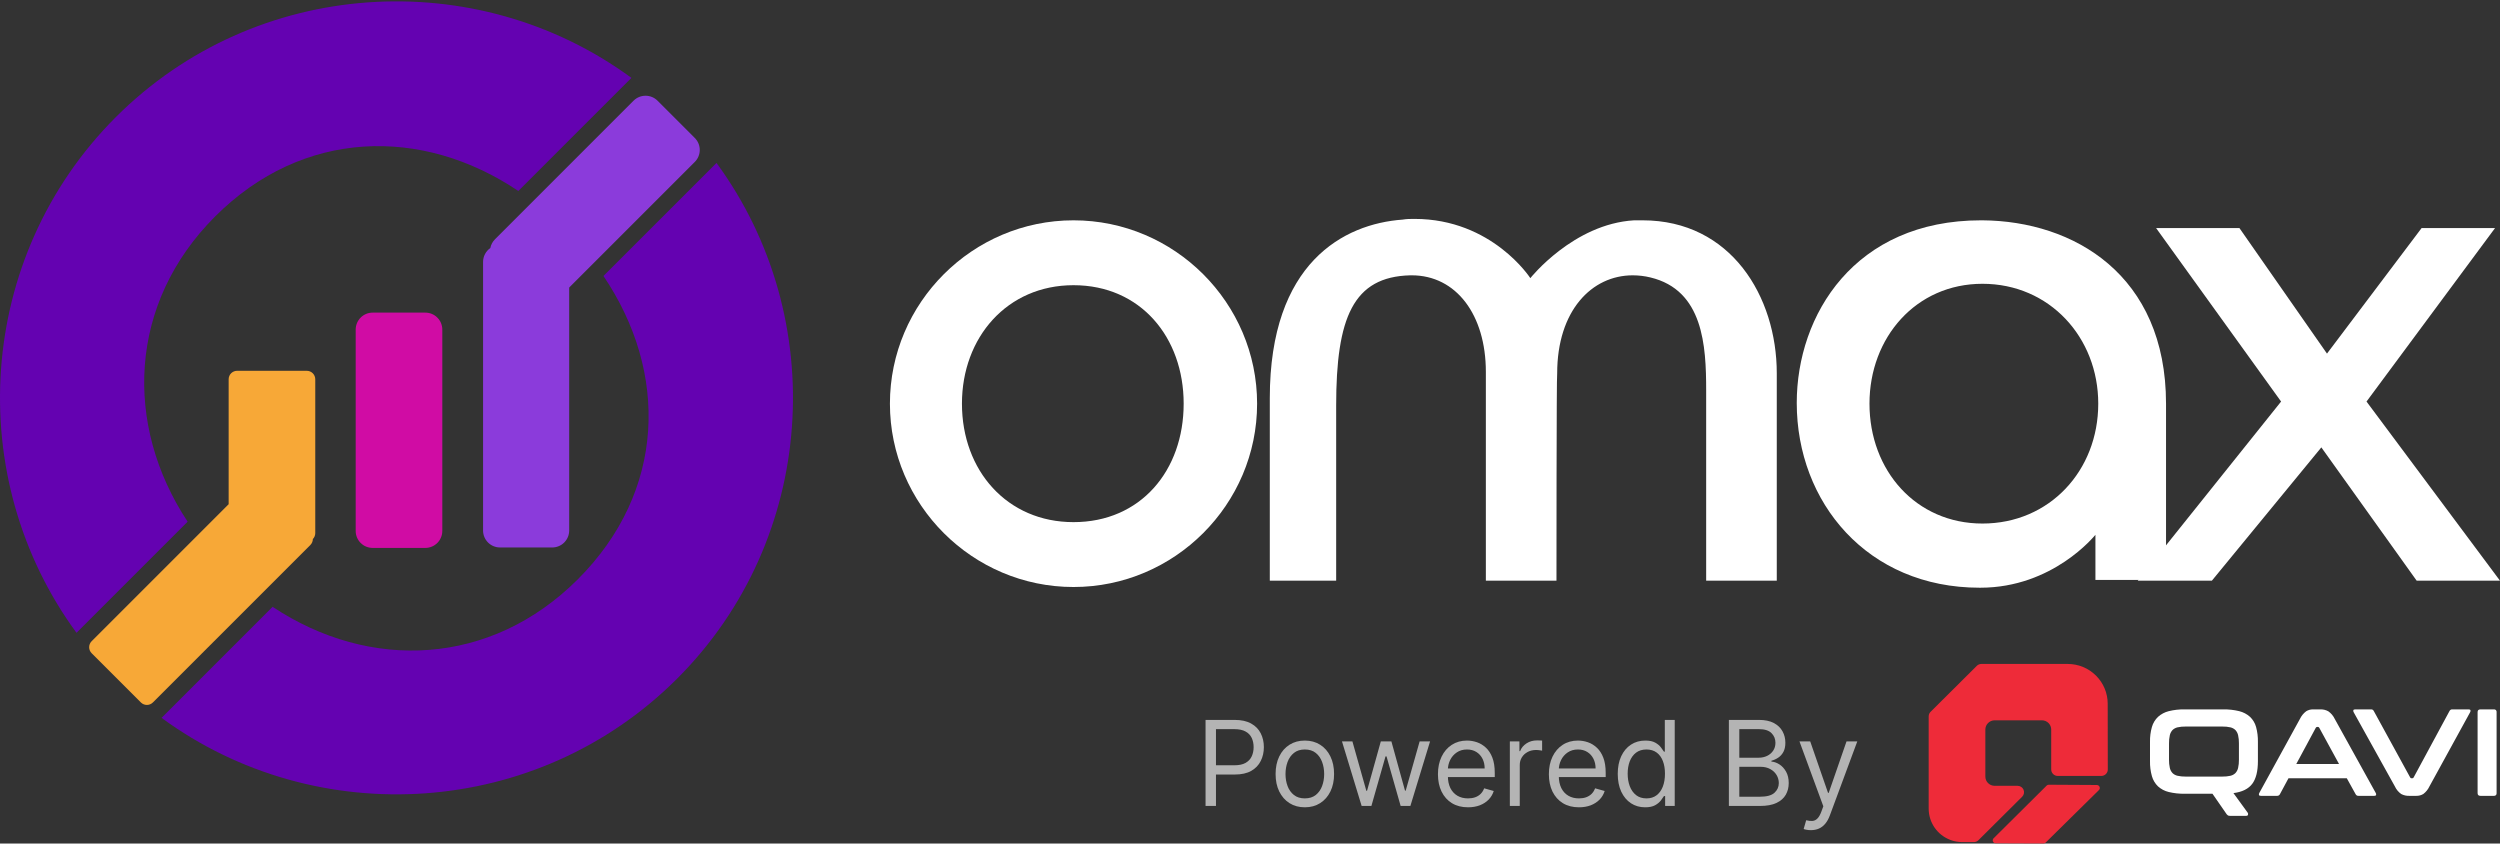 <svg width="163" height="55" viewBox="0 0 163 55" fill="none" xmlns="http://www.w3.org/2000/svg">
<rect x="0" y="0" width="163" height="55" fill="#333333" stroke="none"/>
<path d="M137.422 45.882C137.422 45.194 137.147 44.535 136.658 44.049C136.169 43.562 135.506 43.289 134.815 43.289H129.186C129.131 43.289 129.076 43.3 129.025 43.321C128.974 43.342 128.928 43.373 128.889 43.412L125.874 46.411C125.834 46.45 125.803 46.495 125.782 46.546C125.761 46.597 125.75 46.651 125.75 46.706V52.728C125.751 53.169 125.886 53.6 126.137 53.963C126.389 54.326 126.745 54.604 127.159 54.762C127.407 54.857 127.671 54.905 127.937 54.904H128.697C128.752 54.904 128.807 54.893 128.858 54.872C128.909 54.851 128.955 54.82 128.994 54.781L131.843 51.948C131.902 51.89 131.943 51.816 131.959 51.734C131.976 51.653 131.967 51.569 131.936 51.492C131.904 51.416 131.85 51.351 131.78 51.305C131.711 51.259 131.63 51.235 131.546 51.235H130.051C129.89 51.235 129.736 51.171 129.623 51.059C129.509 50.946 129.445 50.793 129.445 50.633V47.566C129.445 47.407 129.509 47.254 129.623 47.141C129.736 47.028 129.89 46.964 130.051 46.964H133.134C133.294 46.964 133.448 47.028 133.562 47.141C133.675 47.254 133.739 47.407 133.739 47.566V50.172C133.74 50.283 133.784 50.389 133.863 50.467C133.941 50.546 134.048 50.59 134.16 50.59H137.008C137.119 50.59 137.226 50.546 137.305 50.467C137.384 50.389 137.428 50.283 137.428 50.172L137.422 45.882Z" fill="#EE2B39"/>
<path d="M129.984 54.655L133.444 51.219C133.48 51.184 133.529 51.164 133.58 51.164L136.712 51.182C136.751 51.183 136.789 51.194 136.821 51.216C136.853 51.237 136.878 51.268 136.892 51.303C136.907 51.339 136.91 51.378 136.903 51.415C136.895 51.453 136.876 51.487 136.848 51.514L133.376 54.937C133.34 54.973 133.291 54.993 133.24 54.993L130.113 54.98C130.076 54.98 130.039 54.968 130.008 54.947C129.977 54.925 129.953 54.895 129.939 54.861C129.925 54.826 129.922 54.788 129.93 54.751C129.938 54.714 129.957 54.681 129.984 54.655Z" fill="#EE2B39"/>
<path d="M144.949 46.252C145.302 46.245 145.655 46.284 145.998 46.368C146.26 46.432 146.502 46.559 146.702 46.739C146.89 46.919 147.025 47.145 147.095 47.395C147.182 47.715 147.223 48.046 147.216 48.378V49.626C147.216 50.281 147.093 50.774 146.848 51.103C146.602 51.434 146.193 51.636 145.621 51.711L146.552 52.991C146.564 53.009 146.572 53.029 146.575 53.05C146.579 53.071 146.578 53.092 146.572 53.112C146.564 53.166 146.522 53.193 146.447 53.193H145.411C145.361 53.197 145.311 53.189 145.265 53.169C145.234 53.149 145.207 53.125 145.184 53.096L144.253 51.752H142.448C142.096 51.759 141.745 51.721 141.403 51.639C141.143 51.578 140.902 51.452 140.703 51.273C140.515 51.091 140.378 50.863 140.306 50.612C140.216 50.291 140.173 49.959 140.18 49.626V48.377C140.173 48.046 140.215 47.714 140.306 47.395C140.378 47.145 140.515 46.919 140.703 46.739C140.902 46.56 141.142 46.432 141.403 46.368C141.744 46.284 142.095 46.245 142.447 46.251L144.949 46.252ZM141.419 49.537C141.416 49.714 141.434 49.891 141.472 50.065C141.499 50.191 141.559 50.307 141.646 50.403C141.736 50.491 141.85 50.553 141.974 50.58C142.145 50.619 142.321 50.636 142.497 50.633H144.901C145.076 50.636 145.252 50.619 145.423 50.581C145.547 50.553 145.66 50.492 145.751 50.403C145.838 50.308 145.898 50.191 145.925 50.065C145.963 49.892 145.981 49.715 145.978 49.537V48.466C145.981 48.289 145.963 48.112 145.925 47.939C145.898 47.813 145.838 47.696 145.751 47.601C145.66 47.512 145.547 47.451 145.423 47.423C145.252 47.385 145.076 47.367 144.901 47.371H142.497C142.321 47.367 142.146 47.385 141.974 47.423C141.85 47.451 141.737 47.512 141.646 47.601C141.559 47.696 141.499 47.813 141.472 47.939C141.434 48.112 141.416 48.289 141.42 48.466L141.419 49.537ZM151.289 46.252C151.47 46.246 151.649 46.289 151.807 46.377C151.984 46.501 152.126 46.669 152.22 46.864L154.9 51.703C154.912 51.723 154.92 51.745 154.924 51.767C154.927 51.79 154.926 51.814 154.92 51.836C154.906 51.871 154.867 51.889 154.803 51.889H153.774C153.736 51.892 153.698 51.884 153.665 51.865C153.631 51.847 153.605 51.818 153.588 51.784L153.013 50.745H149.208L148.649 51.784C148.632 51.817 148.605 51.845 148.572 51.864C148.539 51.882 148.501 51.891 148.463 51.889H147.411C147.34 51.889 147.299 51.871 147.285 51.836C147.279 51.814 147.278 51.79 147.281 51.767C147.285 51.745 147.293 51.723 147.305 51.703L149.961 46.864C150.053 46.673 150.189 46.506 150.358 46.377C150.493 46.292 150.651 46.248 150.811 46.252H151.289ZM149.718 49.811H152.504L151.216 47.452C151.208 47.435 151.195 47.42 151.18 47.41C151.164 47.401 151.146 47.395 151.127 47.395H151.078C151.06 47.395 151.041 47.401 151.026 47.41C151.01 47.42 150.997 47.435 150.989 47.452L149.718 49.811ZM154.584 46.252C154.625 46.249 154.665 46.257 154.701 46.276C154.73 46.297 154.754 46.325 154.77 46.356L157.143 50.689C157.151 50.707 157.164 50.722 157.182 50.733C157.199 50.743 157.22 50.747 157.24 50.745H157.28C157.299 50.745 157.317 50.74 157.333 50.73C157.349 50.72 157.361 50.705 157.369 50.689L159.709 46.356C159.725 46.322 159.752 46.293 159.786 46.275C159.819 46.256 159.857 46.248 159.895 46.252H160.956C161.021 46.252 161.06 46.269 161.073 46.304C161.079 46.326 161.081 46.35 161.077 46.372C161.074 46.395 161.065 46.417 161.053 46.437L158.398 51.276C158.307 51.47 158.171 51.639 158.001 51.768C157.864 51.85 157.707 51.892 157.548 51.889H157.078C156.897 51.895 156.716 51.854 156.556 51.768C156.379 51.642 156.238 51.473 156.147 51.276L153.459 46.437C153.446 46.417 153.438 46.395 153.435 46.373C153.431 46.35 153.432 46.326 153.438 46.304C153.452 46.269 153.494 46.252 153.564 46.252L154.584 46.252ZM162.6 46.252C162.624 46.248 162.649 46.25 162.672 46.258C162.695 46.266 162.716 46.279 162.733 46.296C162.751 46.313 162.764 46.334 162.772 46.357C162.779 46.38 162.781 46.405 162.778 46.429V51.711C162.781 51.735 162.779 51.76 162.772 51.783C162.764 51.806 162.751 51.827 162.733 51.844C162.716 51.861 162.695 51.874 162.672 51.882C162.649 51.89 162.624 51.892 162.6 51.889H161.725C161.601 51.889 161.539 51.829 161.539 51.711V46.429C161.539 46.311 161.601 46.252 161.725 46.252H162.6Z" fill="white"/>
<path d="M46.715 10.624C54.13 20.733 53.277 35.119 44.153 44.243C35.029 53.366 20.643 54.22 10.534 46.805L17.774 39.564C24.123 43.782 32.01 43.434 37.677 37.767C43.404 32.039 43.606 24.299 39.345 17.993L46.715 10.624Z" fill="#6402B1"/>
<path d="M7.549 7.639C16.673 -1.485 31.06 -2.338 41.169 5.078L33.795 12.451C27.524 8.238 19.745 8.396 14.025 14.115C8.366 19.774 8.062 27.699 12.233 34.014L4.988 41.259C-2.428 31.15 -1.574 16.763 7.549 7.639Z" fill="#6402B1"/>
<path d="M20.002 24.176C20.307 24.176 20.555 24.423 20.555 24.729V34.76C20.555 34.91 20.495 35.046 20.398 35.145C20.396 35.285 20.343 35.425 20.236 35.532L9.968 45.8C9.752 46.016 9.402 46.016 9.186 45.8L5.975 42.589C5.759 42.373 5.759 42.023 5.975 41.807L14.908 32.874V24.729C14.908 24.423 15.155 24.176 15.461 24.176H20.002Z" fill="#F7A837"/>
<path d="M23.191 21.489C23.191 20.878 23.687 20.383 24.298 20.383H27.732C28.343 20.383 28.838 20.878 28.838 21.489V34.618C28.838 35.229 28.343 35.724 27.732 35.724H24.298C23.687 35.724 23.191 35.229 23.191 34.618V21.489Z" fill="#D00CA4"/>
<path d="M41.307 6.566C41.739 6.134 42.44 6.134 42.872 6.566L45.3 8.995C45.732 9.427 45.732 10.127 45.3 10.559L37.111 18.748V34.589C37.111 35.2 36.616 35.695 36.005 35.695H32.602C31.991 35.695 31.496 35.2 31.496 34.589V17.079C31.496 16.703 31.684 16.371 31.97 16.171C32.01 15.962 32.112 15.762 32.274 15.6L41.307 6.566Z" fill="#8B3BDB"/>
<path d="M69.993 18.595C65.666 18.595 62.719 21.997 62.719 26.319C62.719 30.687 65.666 34.043 69.993 34.043C74.367 34.043 77.175 30.687 77.175 26.319C77.175 21.997 74.367 18.595 69.993 18.595ZM69.993 14.365C76.576 14.365 81.963 19.744 81.963 26.319C81.963 32.894 76.576 38.273 69.993 38.273C63.41 38.273 58.023 32.894 58.023 26.319C58.023 19.744 63.41 14.365 69.993 14.365Z" fill="white"/>
<path d="M99.778 18.135C99.778 18.135 102.587 14.595 106.546 14.365C106.73 14.365 106.914 14.365 107.098 14.365C112.853 14.365 115.846 19.331 115.846 24.342C115.846 24.342 115.846 25.859 115.846 27.836C115.846 31.836 115.846 37.859 115.846 37.859H111.242C111.242 37.859 111.242 32.801 111.242 29.399C111.242 27.698 111.242 26.457 111.242 26.457C111.242 26.135 111.242 25.767 111.242 25.445C111.242 22.549 111.058 18.917 107.605 18.089C107.237 17.997 106.822 17.951 106.454 17.951C103.784 17.951 101.528 20.25 101.528 24.342C101.482 24.342 101.482 37.859 101.482 37.859H96.878C96.878 37.859 96.878 31.79 96.878 27.79C96.878 25.767 96.878 24.25 96.878 24.25C96.878 20.526 94.945 17.951 92.044 17.951C91.998 17.951 91.998 17.951 91.952 17.951C88.223 18.043 87.118 20.71 87.118 26.457C87.118 26.457 87.118 27.744 87.118 29.399C87.118 32.801 87.118 37.859 87.118 37.859H82.791V25.951C82.791 17.124 87.625 14.595 91.446 14.319C91.722 14.273 91.952 14.273 92.228 14.273C97.293 14.273 99.778 18.135 99.778 18.135Z" fill="white"/>
<path d="M129.256 18.503C124.928 18.503 121.89 21.997 121.89 26.319C121.89 30.687 124.928 34.135 129.256 34.135C133.629 34.135 136.806 30.687 136.806 26.319C136.806 21.997 133.629 18.503 129.256 18.503ZM129.256 14.365C135.194 14.411 141.225 17.905 141.225 26.319V37.813H136.622V34.87C136.576 34.916 133.859 38.319 129.118 38.319H129.072C121.752 38.319 117.148 32.756 117.148 26.273C117.148 20.526 120.923 14.365 129.164 14.365C129.21 14.365 129.21 14.365 129.256 14.365Z" fill="white"/>
<path d="M140.578 14.871H146.011L151.719 23.055L157.888 14.871H162.676L154.297 26.181L162.998 37.859H157.566L151.351 29.169L144.215 37.859H139.381L148.727 26.181L140.578 14.871Z" fill="white"/>
<path d="M78.602 52.548V46.938H80.497C80.938 46.938 81.297 47.017 81.577 47.176C81.858 47.333 82.066 47.546 82.201 47.814C82.337 48.083 82.404 48.382 82.404 48.713C82.404 49.043 82.337 49.344 82.201 49.614C82.068 49.885 81.862 50.1 81.582 50.261C81.303 50.42 80.945 50.499 80.508 50.499H79.15V49.896H80.487C80.788 49.896 81.03 49.844 81.213 49.74C81.395 49.636 81.528 49.495 81.61 49.318C81.694 49.139 81.736 48.938 81.736 48.713C81.736 48.488 81.694 48.287 81.61 48.11C81.528 47.933 81.394 47.794 81.21 47.694C81.025 47.591 80.781 47.54 80.475 47.54H79.281V52.548H78.602Z" fill="#B4B4B4"/>
<path d="M85.075 52.636C84.695 52.636 84.362 52.546 84.075 52.365C83.79 52.184 83.568 51.931 83.407 51.606C83.248 51.281 83.169 50.901 83.169 50.466C83.169 50.028 83.248 49.645 83.407 49.318C83.568 48.991 83.79 48.737 84.075 48.557C84.362 48.376 84.695 48.285 85.075 48.285C85.455 48.285 85.788 48.376 86.073 48.557C86.359 48.737 86.582 48.991 86.741 49.318C86.902 49.645 86.982 50.028 86.982 50.466C86.982 50.901 86.902 51.281 86.741 51.606C86.582 51.931 86.359 52.184 86.073 52.365C85.788 52.546 85.455 52.636 85.075 52.636ZM85.075 52.055C85.364 52.055 85.601 51.981 85.788 51.833C85.974 51.685 86.112 51.491 86.201 51.25C86.291 51.009 86.336 50.748 86.336 50.466C86.336 50.185 86.291 49.923 86.201 49.68C86.112 49.437 85.974 49.241 85.788 49.091C85.601 48.941 85.364 48.866 85.075 48.866C84.787 48.866 84.549 48.941 84.363 49.091C84.177 49.241 84.039 49.437 83.949 49.68C83.86 49.923 83.815 50.185 83.815 50.466C83.815 50.748 83.86 51.009 83.949 51.25C84.039 51.491 84.177 51.685 84.363 51.833C84.549 51.981 84.787 52.055 85.075 52.055Z" fill="#B4B4B4"/>
<path d="M88.779 52.548L87.497 48.34H88.177L89.086 51.562H89.13L90.029 48.34H90.719L91.607 51.551H91.651L92.56 48.34H93.24L91.957 52.548H91.322L90.401 49.316H90.336L89.415 52.548H88.779Z" fill="#B4B4B4"/>
<path d="M95.716 52.636C95.31 52.636 94.96 52.547 94.666 52.367C94.374 52.187 94.148 51.935 93.99 51.611C93.832 51.286 93.754 50.908 93.754 50.477C93.754 50.046 93.832 49.666 93.99 49.337C94.148 49.007 94.37 48.749 94.653 48.565C94.938 48.379 95.27 48.285 95.65 48.285C95.869 48.285 96.085 48.322 96.299 48.395C96.513 48.468 96.707 48.587 96.883 48.751C97.058 48.914 97.198 49.129 97.302 49.398C97.406 49.666 97.458 49.997 97.458 50.389V50.663H94.214V50.105H96.8C96.8 49.867 96.753 49.655 96.658 49.469C96.565 49.283 96.432 49.136 96.258 49.028C96.086 48.92 95.884 48.866 95.65 48.866C95.392 48.866 95.169 48.93 94.981 49.058C94.795 49.184 94.652 49.348 94.551 49.551C94.451 49.754 94.401 49.971 94.401 50.203V50.576C94.401 50.894 94.455 51.163 94.565 51.384C94.676 51.603 94.831 51.77 95.028 51.885C95.225 51.999 95.454 52.055 95.716 52.055C95.885 52.055 96.039 52.032 96.176 51.984C96.315 51.935 96.434 51.862 96.535 51.765C96.635 51.666 96.713 51.544 96.768 51.398L97.392 51.573C97.326 51.785 97.216 51.971 97.061 52.132C96.906 52.291 96.714 52.415 96.486 52.505C96.257 52.592 96.001 52.636 95.716 52.636Z" fill="#B4B4B4"/>
<path d="M98.442 52.548V48.34H99.066V48.976H99.11C99.187 48.768 99.326 48.599 99.526 48.469C99.727 48.339 99.954 48.275 100.206 48.275C100.253 48.275 100.313 48.275 100.384 48.277C100.455 48.279 100.509 48.282 100.546 48.285V48.943C100.524 48.938 100.474 48.929 100.395 48.918C100.318 48.906 100.237 48.899 100.151 48.899C99.947 48.899 99.764 48.942 99.603 49.028C99.444 49.112 99.318 49.229 99.225 49.379C99.134 49.526 99.088 49.695 99.088 49.885V52.548H98.442Z" fill="#B4B4B4"/>
<path d="M102.948 52.636C102.543 52.636 102.193 52.547 101.899 52.367C101.607 52.187 101.381 51.935 101.222 51.611C101.065 51.286 100.987 50.908 100.987 50.477C100.987 50.046 101.065 49.666 101.222 49.337C101.381 49.007 101.602 48.749 101.885 48.565C102.17 48.379 102.503 48.285 102.883 48.285C103.102 48.285 103.318 48.322 103.532 48.395C103.746 48.468 103.94 48.587 104.115 48.751C104.291 48.914 104.431 49.129 104.535 49.398C104.639 49.666 104.691 49.997 104.691 50.389V50.663H101.447V50.105H104.033C104.033 49.867 103.986 49.655 103.891 49.469C103.798 49.283 103.664 49.136 103.491 49.028C103.319 48.92 103.116 48.866 102.883 48.866C102.625 48.866 102.402 48.93 102.214 49.058C102.028 49.184 101.884 49.348 101.784 49.551C101.684 49.754 101.633 49.971 101.633 50.203V50.576C101.633 50.894 101.688 51.163 101.798 51.384C101.909 51.603 102.063 51.77 102.261 51.885C102.458 51.999 102.687 52.055 102.948 52.055C103.118 52.055 103.272 52.032 103.409 51.984C103.547 51.935 103.667 51.862 103.768 51.765C103.868 51.666 103.946 51.544 104 51.398L104.625 51.573C104.559 51.785 104.449 51.971 104.294 52.132C104.138 52.291 103.947 52.415 103.718 52.505C103.49 52.592 103.233 52.636 102.948 52.636Z" fill="#B4B4B4"/>
<path d="M107.263 52.636C106.913 52.636 106.603 52.547 106.335 52.37C106.066 52.191 105.856 51.939 105.704 51.614C105.553 51.287 105.477 50.901 105.477 50.455C105.477 50.013 105.553 49.63 105.704 49.305C105.856 48.98 106.067 48.728 106.337 48.551C106.608 48.374 106.92 48.285 107.274 48.285C107.548 48.285 107.765 48.331 107.924 48.422C108.084 48.512 108.207 48.614 108.291 48.729C108.377 48.843 108.443 48.936 108.491 49.009H108.546V46.938H109.192V52.548H108.567V51.902H108.491C108.443 51.978 108.376 52.075 108.288 52.192C108.2 52.307 108.075 52.41 107.913 52.502C107.75 52.591 107.534 52.636 107.263 52.636ZM107.351 52.055C107.61 52.055 107.83 51.988 108.009 51.852C108.188 51.715 108.324 51.526 108.417 51.285C108.51 51.042 108.556 50.762 108.556 50.444C108.556 50.13 108.511 49.855 108.419 49.62C108.328 49.382 108.193 49.198 108.014 49.066C107.835 48.933 107.614 48.866 107.351 48.866C107.077 48.866 106.849 48.937 106.666 49.077C106.485 49.216 106.349 49.405 106.258 49.644C106.168 49.882 106.124 50.148 106.124 50.444C106.124 50.744 106.169 51.016 106.261 51.261C106.354 51.504 106.491 51.697 106.672 51.842C106.854 51.984 107.081 52.055 107.351 52.055Z" fill="#B4B4B4"/>
<path d="M112.723 52.548V46.938H114.685C115.076 46.938 115.398 47.005 115.652 47.14C115.906 47.274 116.095 47.453 116.219 47.68C116.344 47.905 116.406 48.154 116.406 48.428C116.406 48.669 116.363 48.868 116.277 49.025C116.193 49.182 116.081 49.306 115.943 49.398C115.806 49.489 115.657 49.557 115.496 49.6V49.655C115.668 49.666 115.84 49.727 116.014 49.836C116.187 49.946 116.333 50.103 116.449 50.307C116.566 50.512 116.625 50.762 116.625 51.058C116.625 51.339 116.561 51.592 116.433 51.817C116.305 52.041 116.103 52.22 115.828 52.351C115.552 52.483 115.193 52.548 114.751 52.548H112.723ZM113.403 51.946H114.751C115.195 51.946 115.51 51.86 115.696 51.688C115.884 51.515 115.978 51.304 115.978 51.058C115.978 50.868 115.93 50.693 115.833 50.532C115.736 50.369 115.598 50.24 115.419 50.143C115.24 50.044 115.028 49.995 114.784 49.995H113.403V51.946ZM113.403 49.403H114.663C114.868 49.403 115.052 49.363 115.217 49.283C115.383 49.202 115.514 49.089 115.611 48.943C115.71 48.797 115.759 48.625 115.759 48.428C115.759 48.181 115.673 47.972 115.502 47.8C115.33 47.627 115.058 47.54 114.685 47.54H113.403V49.403Z" fill="#B4B4B4"/>
<path d="M118.07 54.126C117.96 54.126 117.863 54.117 117.777 54.099C117.691 54.083 117.632 54.066 117.599 54.05L117.763 53.48C117.92 53.52 118.059 53.535 118.18 53.524C118.3 53.513 118.407 53.459 118.5 53.362C118.595 53.267 118.682 53.113 118.76 52.899L118.881 52.57L117.325 48.34H118.026L119.188 51.694H119.232L120.393 48.34H121.095L119.308 53.162C119.228 53.379 119.128 53.559 119.01 53.702C118.891 53.846 118.753 53.953 118.596 54.022C118.441 54.092 118.265 54.126 118.07 54.126Z" fill="#B4B4B4"/>
</svg>
